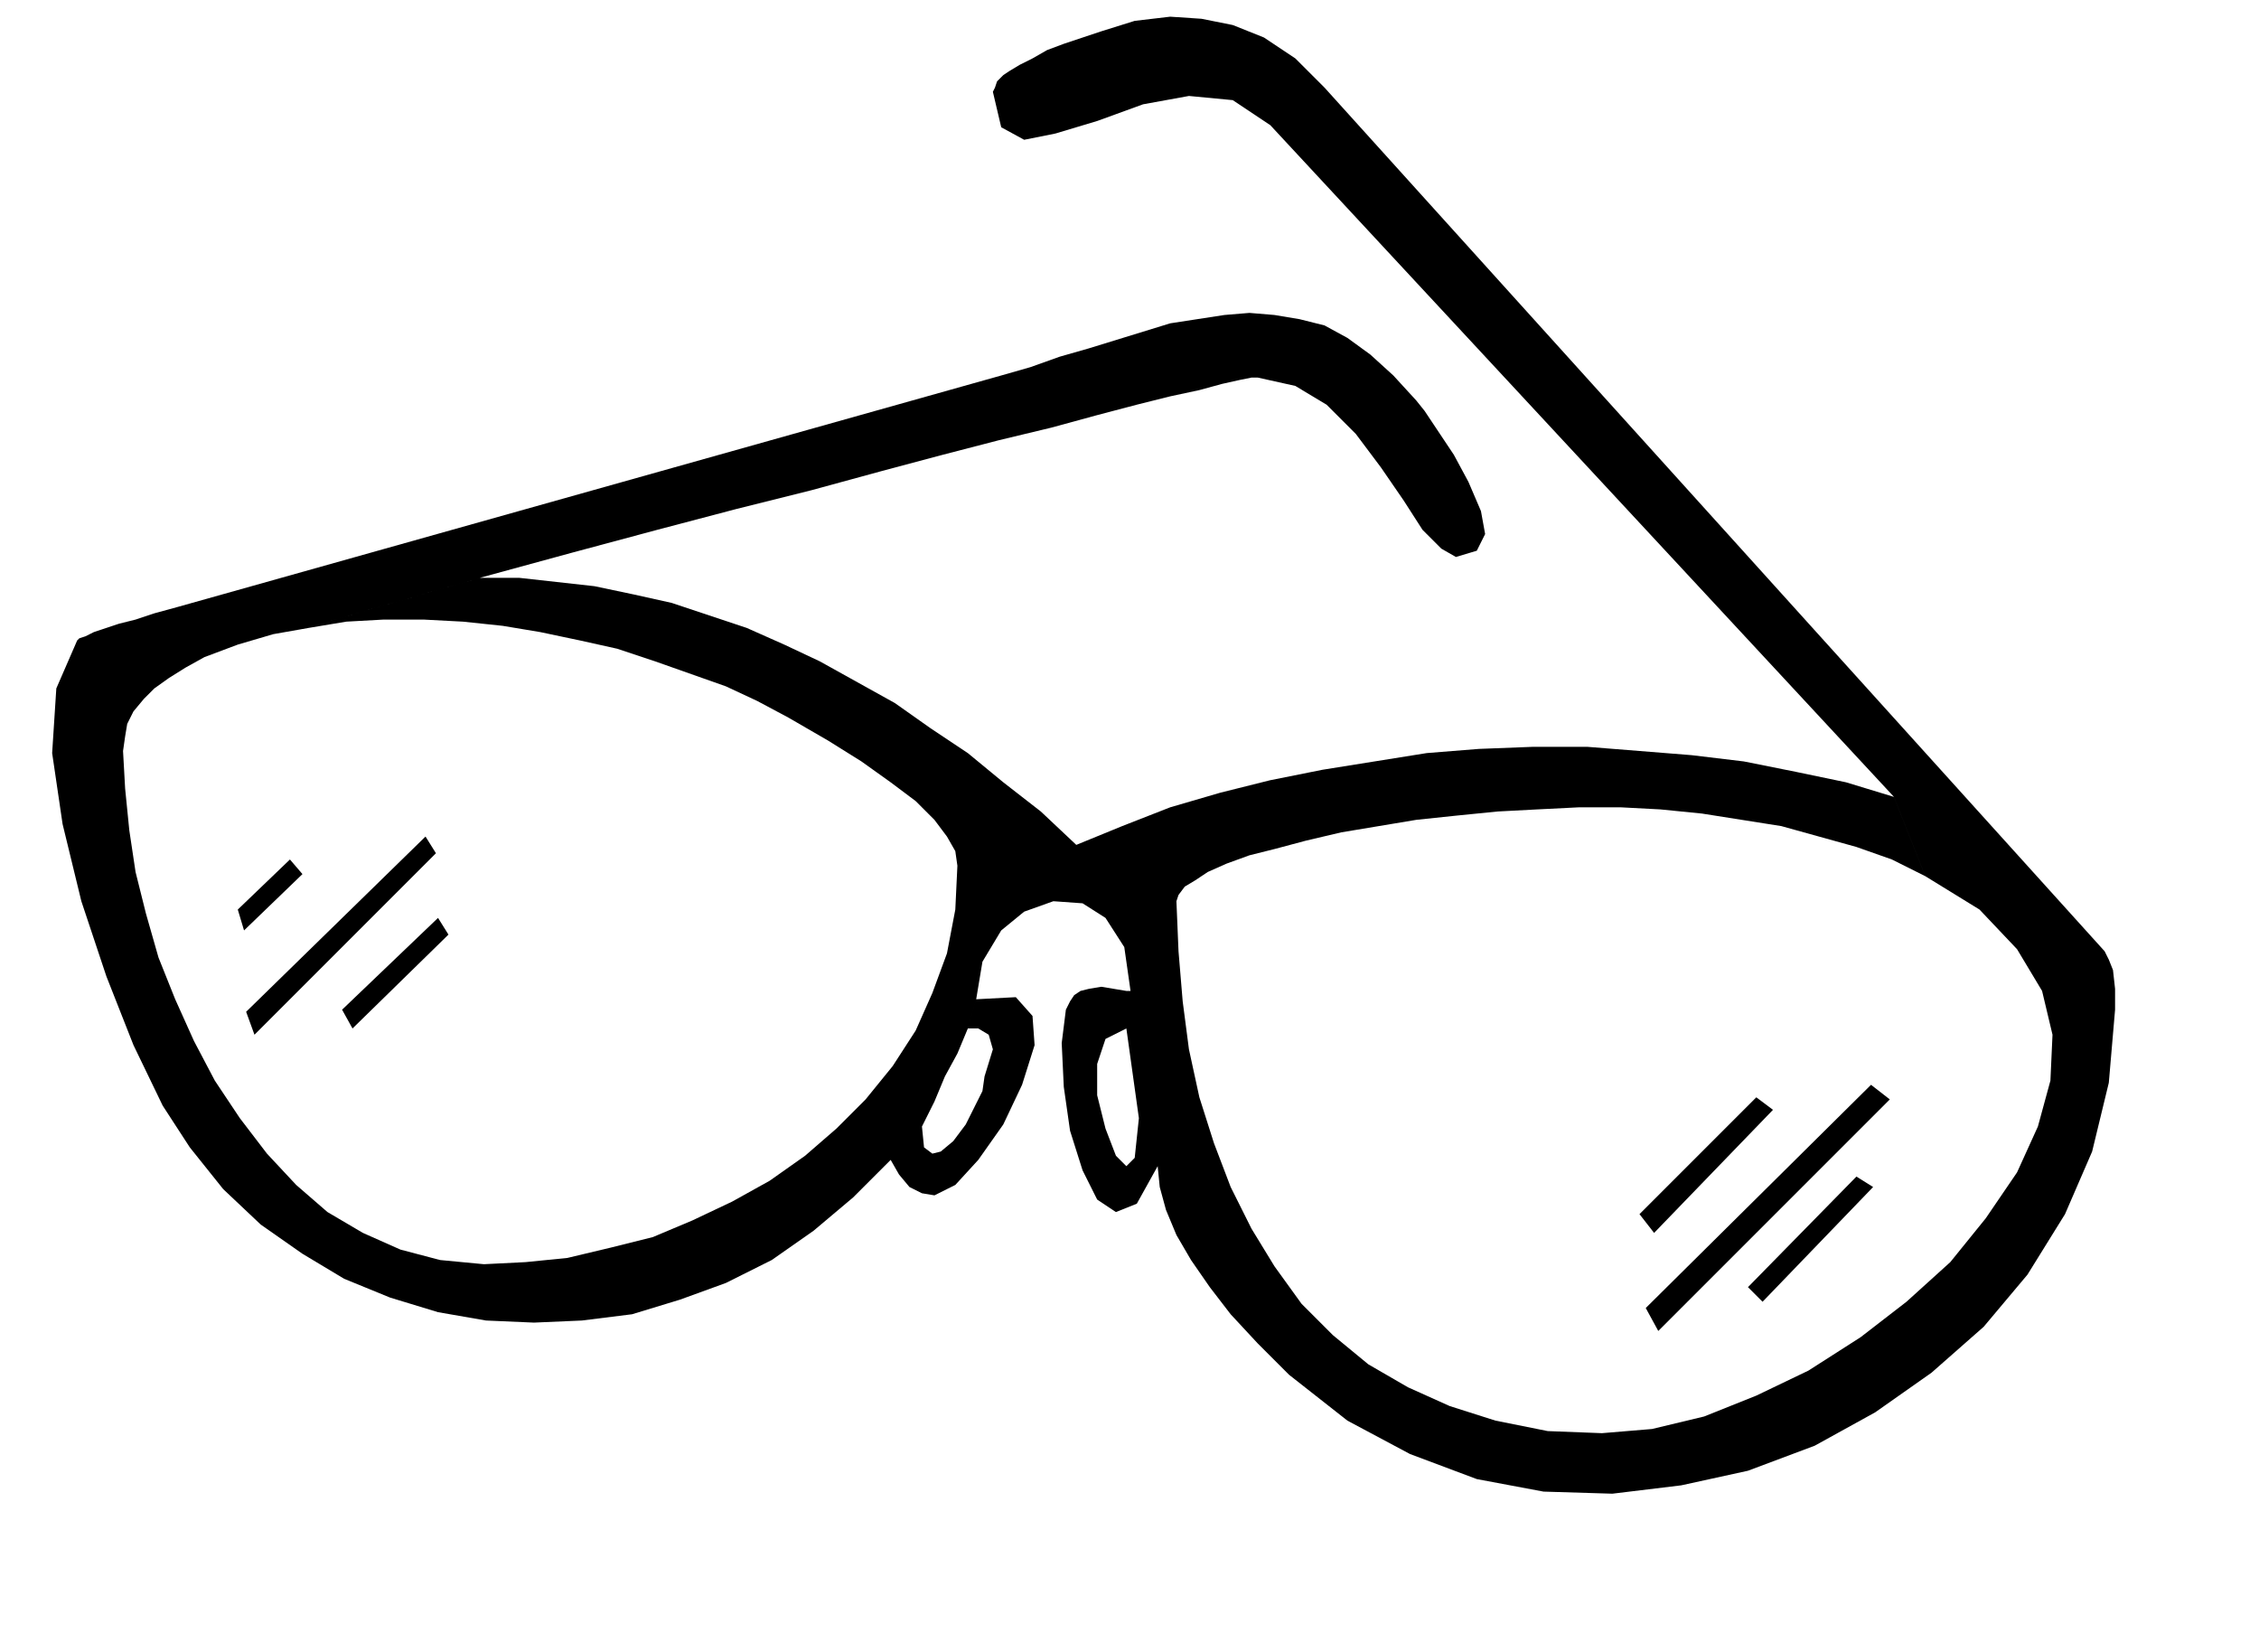 <svg xmlns="http://www.w3.org/2000/svg" width="1.083in" height="76.032" fill-rule="evenodd" stroke-linecap="round" preserveAspectRatio="none" viewBox="0 0 1083 792"><style>.pen1{stroke:none}.brush2{fill:#000}</style><path d="m898 569-53 55-7-7 52-53 8 5zm-48-37-57 59-7-9 56-56 8 6zm56-5L795 638l-6-11 108-107 9 7zm-691-79-46 45-5-9 46-44 5 8zm-70-29-28 27-3-10 25-24 6 7zm64-10-87 87-4-11 86-84 5 8z" class="pen1 brush2"/><path d="m542 475-3-21-9-14-11-7-14-1-14 5-11 9-9 15-3 18-4 14-5 12-6 11-5 12-6 12 1 10 4 3 4-1 6-5 6-8 4-8 4-8 1-7 4-13-2-7-5-3h-5l4-14 19-1 8 9 1 14-6 19-9 19-12 17-11 12-10 5-6-1-6-3-5-6-4-7-18 18-19 16-20 14-22 11-22 8-23 7-24 3-23 1-23-1-23-4-23-7-22-9-20-12-20-14-18-17-16-20-13-20-14-29-13-33-12-36-9-37-5-34 2-31 10-23 1-1 3-1 4-2 6-2 6-2 8-2 9-3 11-3 395-111 14-4 14-5 14-4 13-4 13-4 13-4 13-2 13-2 12-1 12 1 12 2 12 3 11 6 11 8 11 10 11 12 4 5 6 9 8 12 7 13 6 14 2 11-4 8-10 3-7-4-9-9-9-14-11-16-12-16-14-14-15-9-18-4h-3l-5 1-9 2-11 3-14 3-16 4-19 5-22 6-25 6-27 7-30 8-33 9-36 9-38 10-41 11-44 12-132 38-9 5-8 5-7 5-5 5-5 6-3 6-1 6-1 7 1 18 2 20 3 20 5 20 6 21 8 20 9 20 10 19 12 18 13 17 14 15 15 13 17 10 18 8 19 5 21 2 20-1 20-2 21-5 20-5 19-8 19-9 18-10 17-12 15-13 14-14 13-16 11-17 8-18 7-19 4-21 1-21-1-7-4-7-6-8-9-9-12-9-14-10-16-10-19-11-15-8-15-7-17-6-17-6-18-6-18-4-19-4-18-3-19-2-19-1h-19l-18 1-18 3-17 3-17 5-16 6 132-38h19l18 2 18 2 19 4 18 4 18 6 18 6 18 8 17 8 18 10 18 10 17 12 18 12 17 14 18 14 17 16 22-9 23-9 24-7 24-6 25-5 25-4 25-4 25-2 26-1h26l25 2 25 2 25 3 25 5 24 5 23 7 15 38-16-8-17-6-18-5-18-5-19-3-19-3-20-2-19-1h-20l-20 1-19 1-20 2-19 2-18 3-18 3-17 4-15 4-12 3-11 4-9 4-6 4-5 3-3 4-1 3 1 24 2 24 3 23 5 23 7 22 8 21 10 20 11 18 13 18 15 15 17 14 19 11 20 9 22 7 25 5 26 1 24-2 25-6 25-10 25-12 25-16 22-17 21-19 17-21 15-22 10-22 6-22 1-22-5-21-12-20-18-19-26-16-15-38L609 60l-18-12-21-2-22 4-22 8-20 6-15 3-11-6-4-17 1-2 1-3 3-3 3-2 5-3 6-3 7-4 8-3 18-6 16-5 17-2 15 1 15 3 15 6 15 10 14 14 374 414 2 4 2 5 1 9v10l-3 35-8 33-13 30-18 29-21 25-25 22-27 19-29 16-32 12-32 7-33 4-33-1-32-6-32-12-30-16-28-22-15-15-13-14-10-13-9-13-7-12-5-12-3-11-1-10-10 18-10 4-9-6-7-14-6-19-3-21-1-21 2-16 2-4 2-3 3-2 4-1 6-1 6 1 6 1h2l-2 18-10 5-4 12v15l4 16 5 13 5 5 4-4 2-19-6-43 2-18z" class="pen1 brush2"/></svg>
